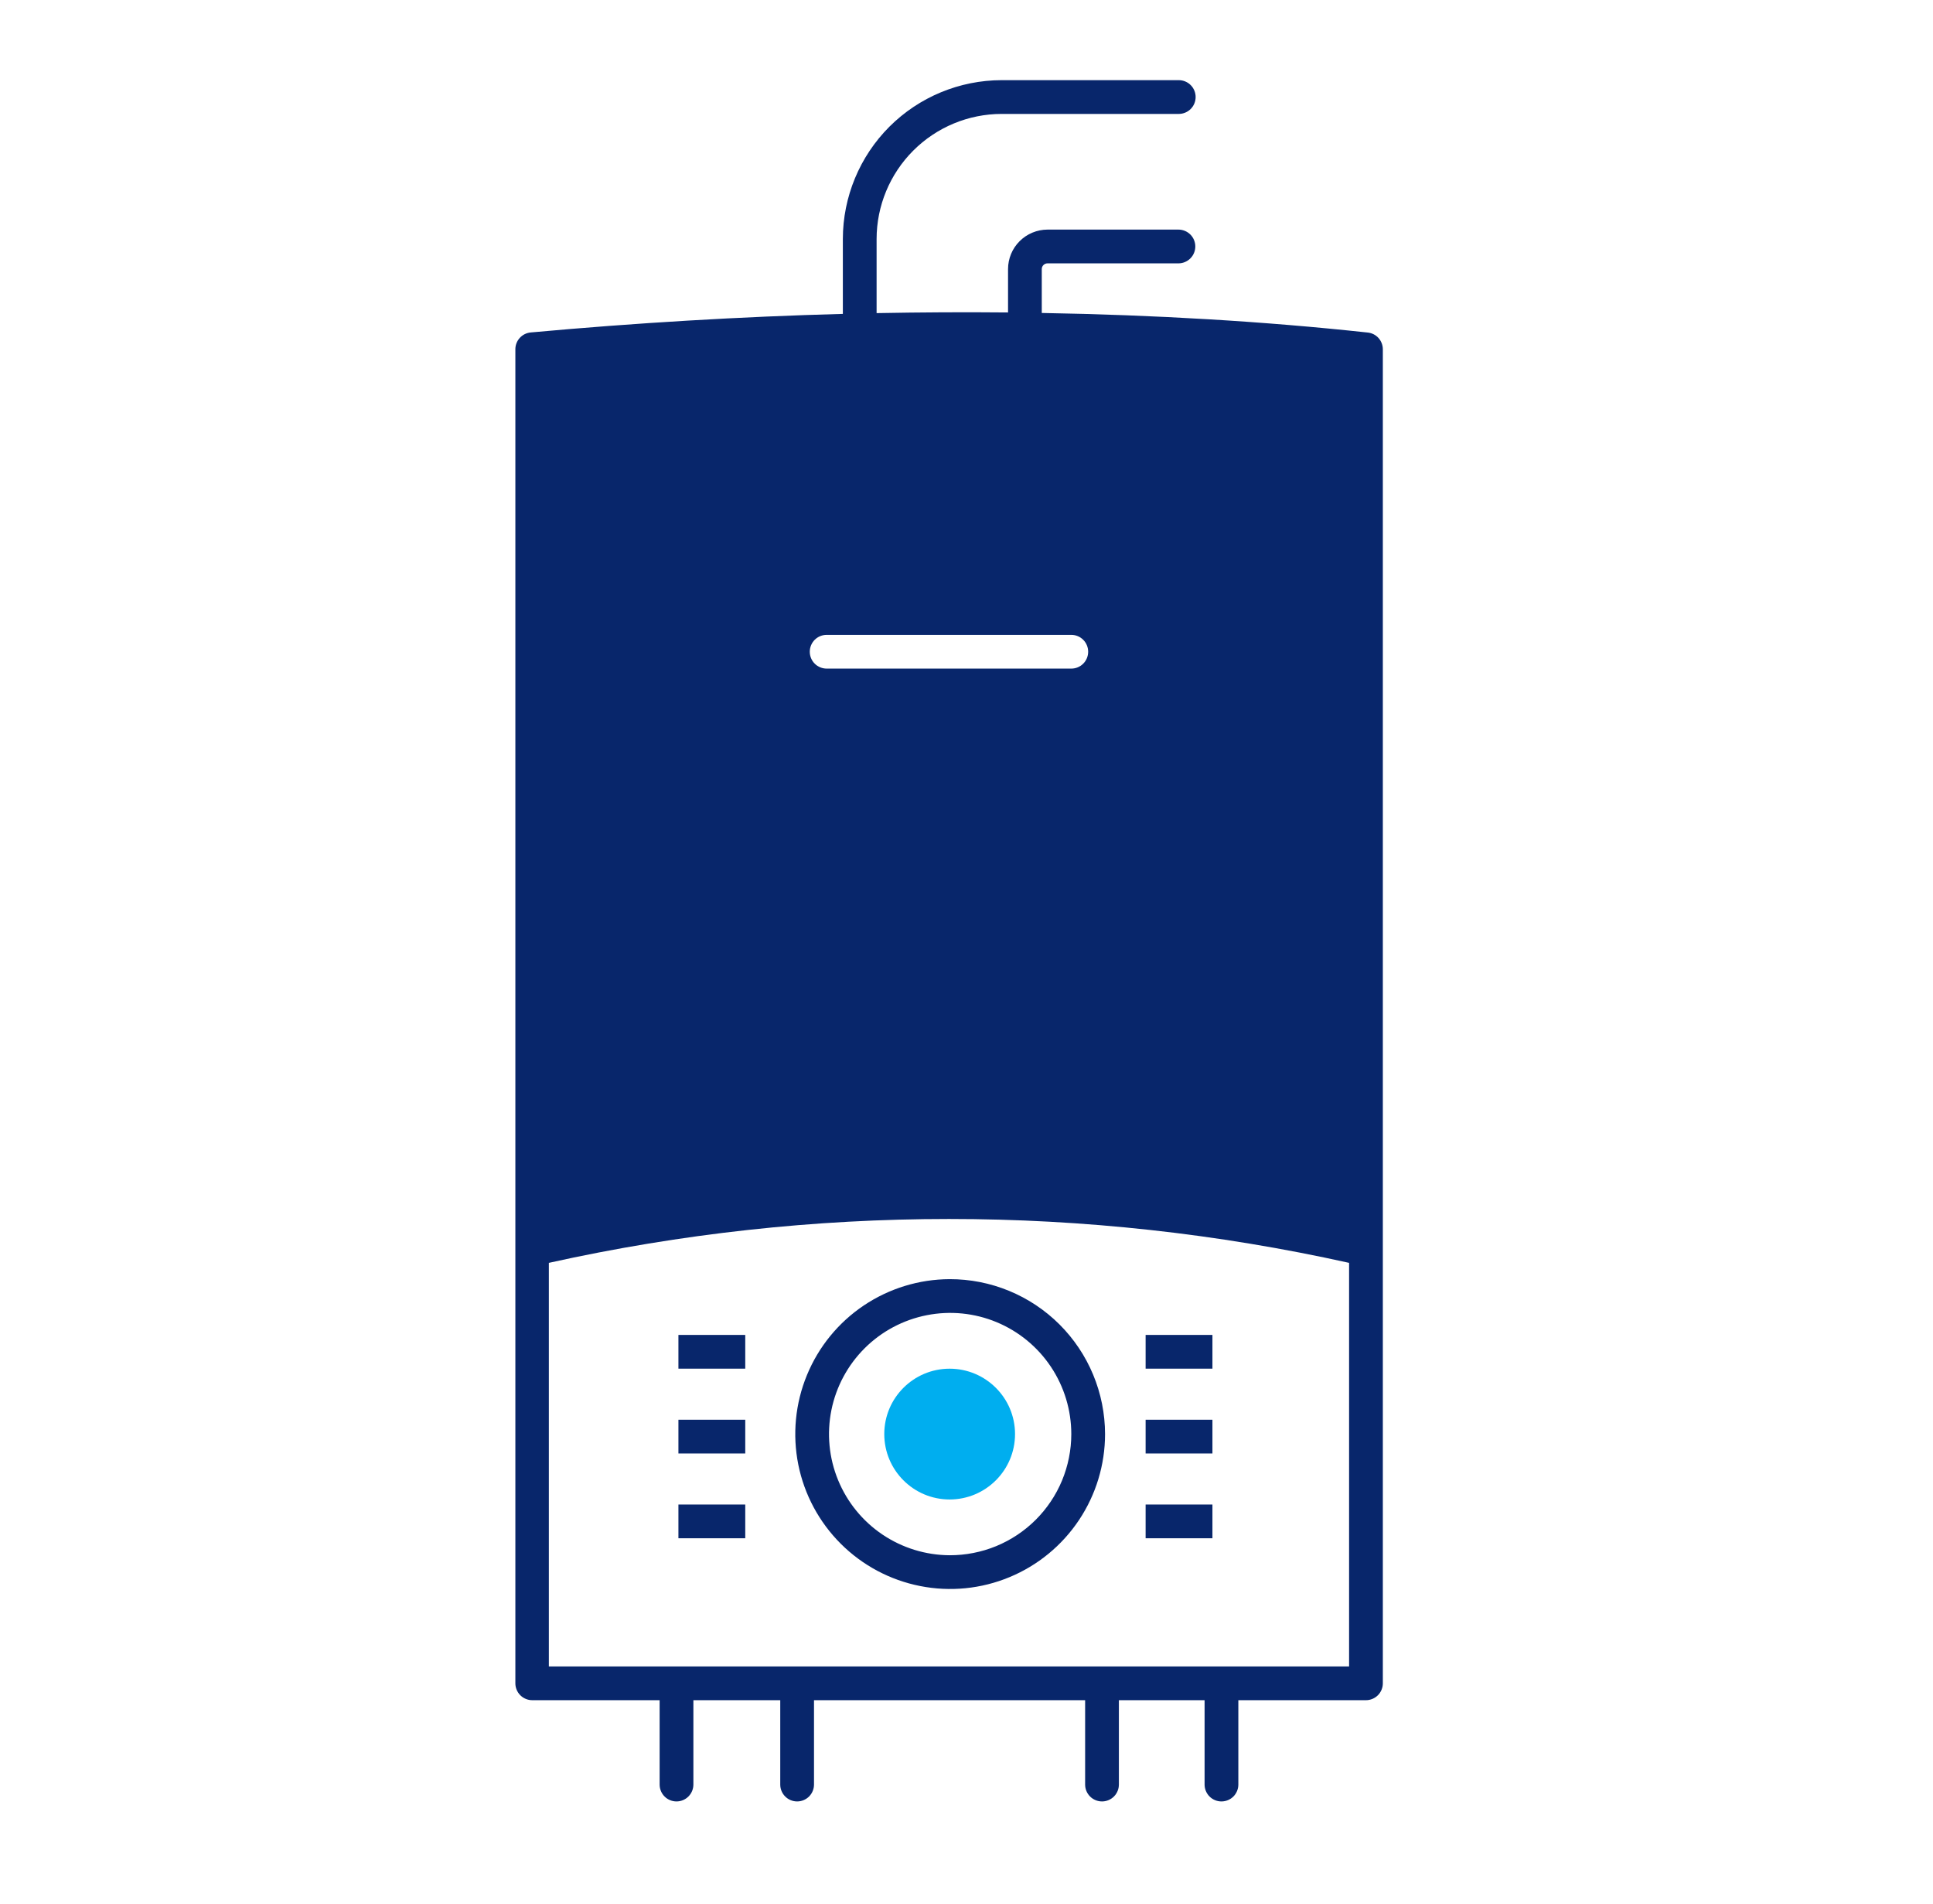 <svg width="65" height="64" viewBox="0 0 65 64" fill="none" xmlns="http://www.w3.org/2000/svg">
<path d="M31.933 43.005C30.904 43.008 29.899 43.317 29.044 43.891C28.19 44.465 27.525 45.28 27.134 46.232C26.742 47.184 26.642 48.23 26.844 49.24C27.047 50.249 27.545 51.175 28.274 51.902C29.003 52.629 29.931 53.123 30.941 53.322C31.95 53.522 32.997 53.418 33.947 53.023C34.898 52.629 35.711 51.961 36.282 51.105C36.854 50.249 37.159 49.242 37.159 48.213C37.158 47.528 37.022 46.85 36.759 46.217C36.496 45.584 36.111 45.01 35.626 44.526C35.14 44.042 34.564 43.659 33.931 43.398C33.297 43.137 32.619 43.003 31.933 43.005ZM31.933 52.287C31.128 52.283 30.343 52.041 29.675 51.592C29.007 51.142 28.488 50.505 28.182 49.76C27.876 49.016 27.798 48.197 27.957 47.408C28.116 46.619 28.506 45.895 29.076 45.327C29.646 44.759 30.372 44.373 31.162 44.217C31.952 44.061 32.77 44.142 33.513 44.451C34.257 44.76 34.892 45.282 35.339 45.952C35.785 46.621 36.024 47.408 36.024 48.213C36.024 48.749 35.917 49.28 35.712 49.776C35.506 50.271 35.204 50.72 34.824 51.099C34.444 51.477 33.993 51.777 33.497 51.981C33.001 52.184 32.47 52.288 31.933 52.287Z" fill="#08266B"/>
<path d="M40.77 44.88H38.523V46.014H40.77V44.88Z" fill="#08266B"/>
<path d="M40.77 47.731H38.523V48.866H40.77V47.731Z" fill="#08266B"/>
<path d="M40.77 50.582H38.523V51.716H40.77V50.582Z" fill="#08266B"/>
<path d="M25.06 44.88H22.813V46.014H25.06V44.88Z" fill="#08266B"/>
<path d="M25.06 47.731H22.813V48.866H25.06V47.731Z" fill="#08266B"/>
<path d="M25.06 50.582H22.813V51.716H25.06V50.582Z" fill="#08266B"/>
<path d="M45.992 11.18C42.529 10.805 38.849 10.587 35.031 10.522V9.046C35.031 8.995 35.051 8.946 35.088 8.91C35.124 8.874 35.173 8.854 35.224 8.854H39.627C39.777 8.854 39.921 8.794 40.028 8.687C40.134 8.581 40.194 8.437 40.194 8.286C40.194 8.136 40.134 7.991 40.028 7.885C39.921 7.779 39.777 7.719 39.627 7.719H35.224C34.872 7.72 34.535 7.86 34.286 8.109C34.037 8.357 33.897 8.695 33.897 9.046V10.505C32.442 10.491 30.969 10.499 29.477 10.527V8.034C29.478 6.919 29.922 5.851 30.71 5.063C31.498 4.275 32.566 3.831 33.681 3.83H39.638C39.788 3.83 39.933 3.77 40.039 3.664C40.146 3.557 40.205 3.413 40.205 3.262C40.205 3.112 40.146 2.968 40.039 2.861C39.933 2.755 39.788 2.695 39.638 2.695H33.681C32.266 2.697 30.908 3.26 29.907 4.26C28.907 5.261 28.344 6.618 28.342 8.034V10.553C24.898 10.646 21.384 10.854 17.846 11.177C17.705 11.19 17.573 11.255 17.478 11.36C17.382 11.465 17.329 11.602 17.33 11.744V56.593C17.33 56.743 17.39 56.887 17.496 56.994C17.603 57.1 17.747 57.16 17.897 57.16H22.181V59.997C22.181 60.147 22.241 60.291 22.347 60.398C22.453 60.504 22.598 60.564 22.748 60.564C22.899 60.564 23.043 60.504 23.149 60.398C23.256 60.291 23.316 60.147 23.316 59.997V57.16H26.237V59.997C26.237 60.147 26.297 60.291 26.404 60.398C26.51 60.504 26.654 60.564 26.805 60.564C26.955 60.564 27.099 60.504 27.206 60.398C27.312 60.291 27.372 60.147 27.372 59.997V57.16H36.489V59.997C36.489 60.147 36.549 60.291 36.655 60.398C36.762 60.504 36.906 60.564 37.057 60.564C37.207 60.564 37.351 60.504 37.458 60.398C37.564 60.291 37.624 60.147 37.624 59.997V57.16H40.506V59.997C40.506 60.147 40.566 60.291 40.672 60.398C40.779 60.504 40.923 60.564 41.073 60.564C41.224 60.564 41.368 60.504 41.475 60.398C41.581 60.291 41.641 60.147 41.641 59.997V57.16H45.933C46.083 57.16 46.227 57.1 46.334 56.994C46.44 56.887 46.5 56.743 46.5 56.593V11.744C46.5 11.604 46.448 11.469 46.355 11.364C46.261 11.26 46.132 11.194 45.992 11.18ZM27.798 21.344H36.024C36.175 21.344 36.319 21.403 36.425 21.51C36.532 21.616 36.591 21.761 36.591 21.911C36.591 22.061 36.532 22.206 36.425 22.312C36.319 22.419 36.175 22.478 36.024 22.478H27.798C27.647 22.478 27.503 22.419 27.396 22.312C27.29 22.206 27.23 22.061 27.23 21.911C27.23 21.761 27.29 21.616 27.396 21.51C27.503 21.403 27.647 21.344 27.798 21.344ZM45.365 56.025H18.456V42.457C27.318 40.49 36.504 40.49 45.365 42.457V56.025Z" fill="#08266B"/>
<path d="M31.933 50.412C33.147 50.412 34.132 49.427 34.132 48.213C34.132 46.999 33.147 46.015 31.933 46.015C30.719 46.015 29.735 46.999 29.735 48.213C29.735 49.427 30.719 50.412 31.933 50.412Z" fill="#00AEEF"/>
</svg>
